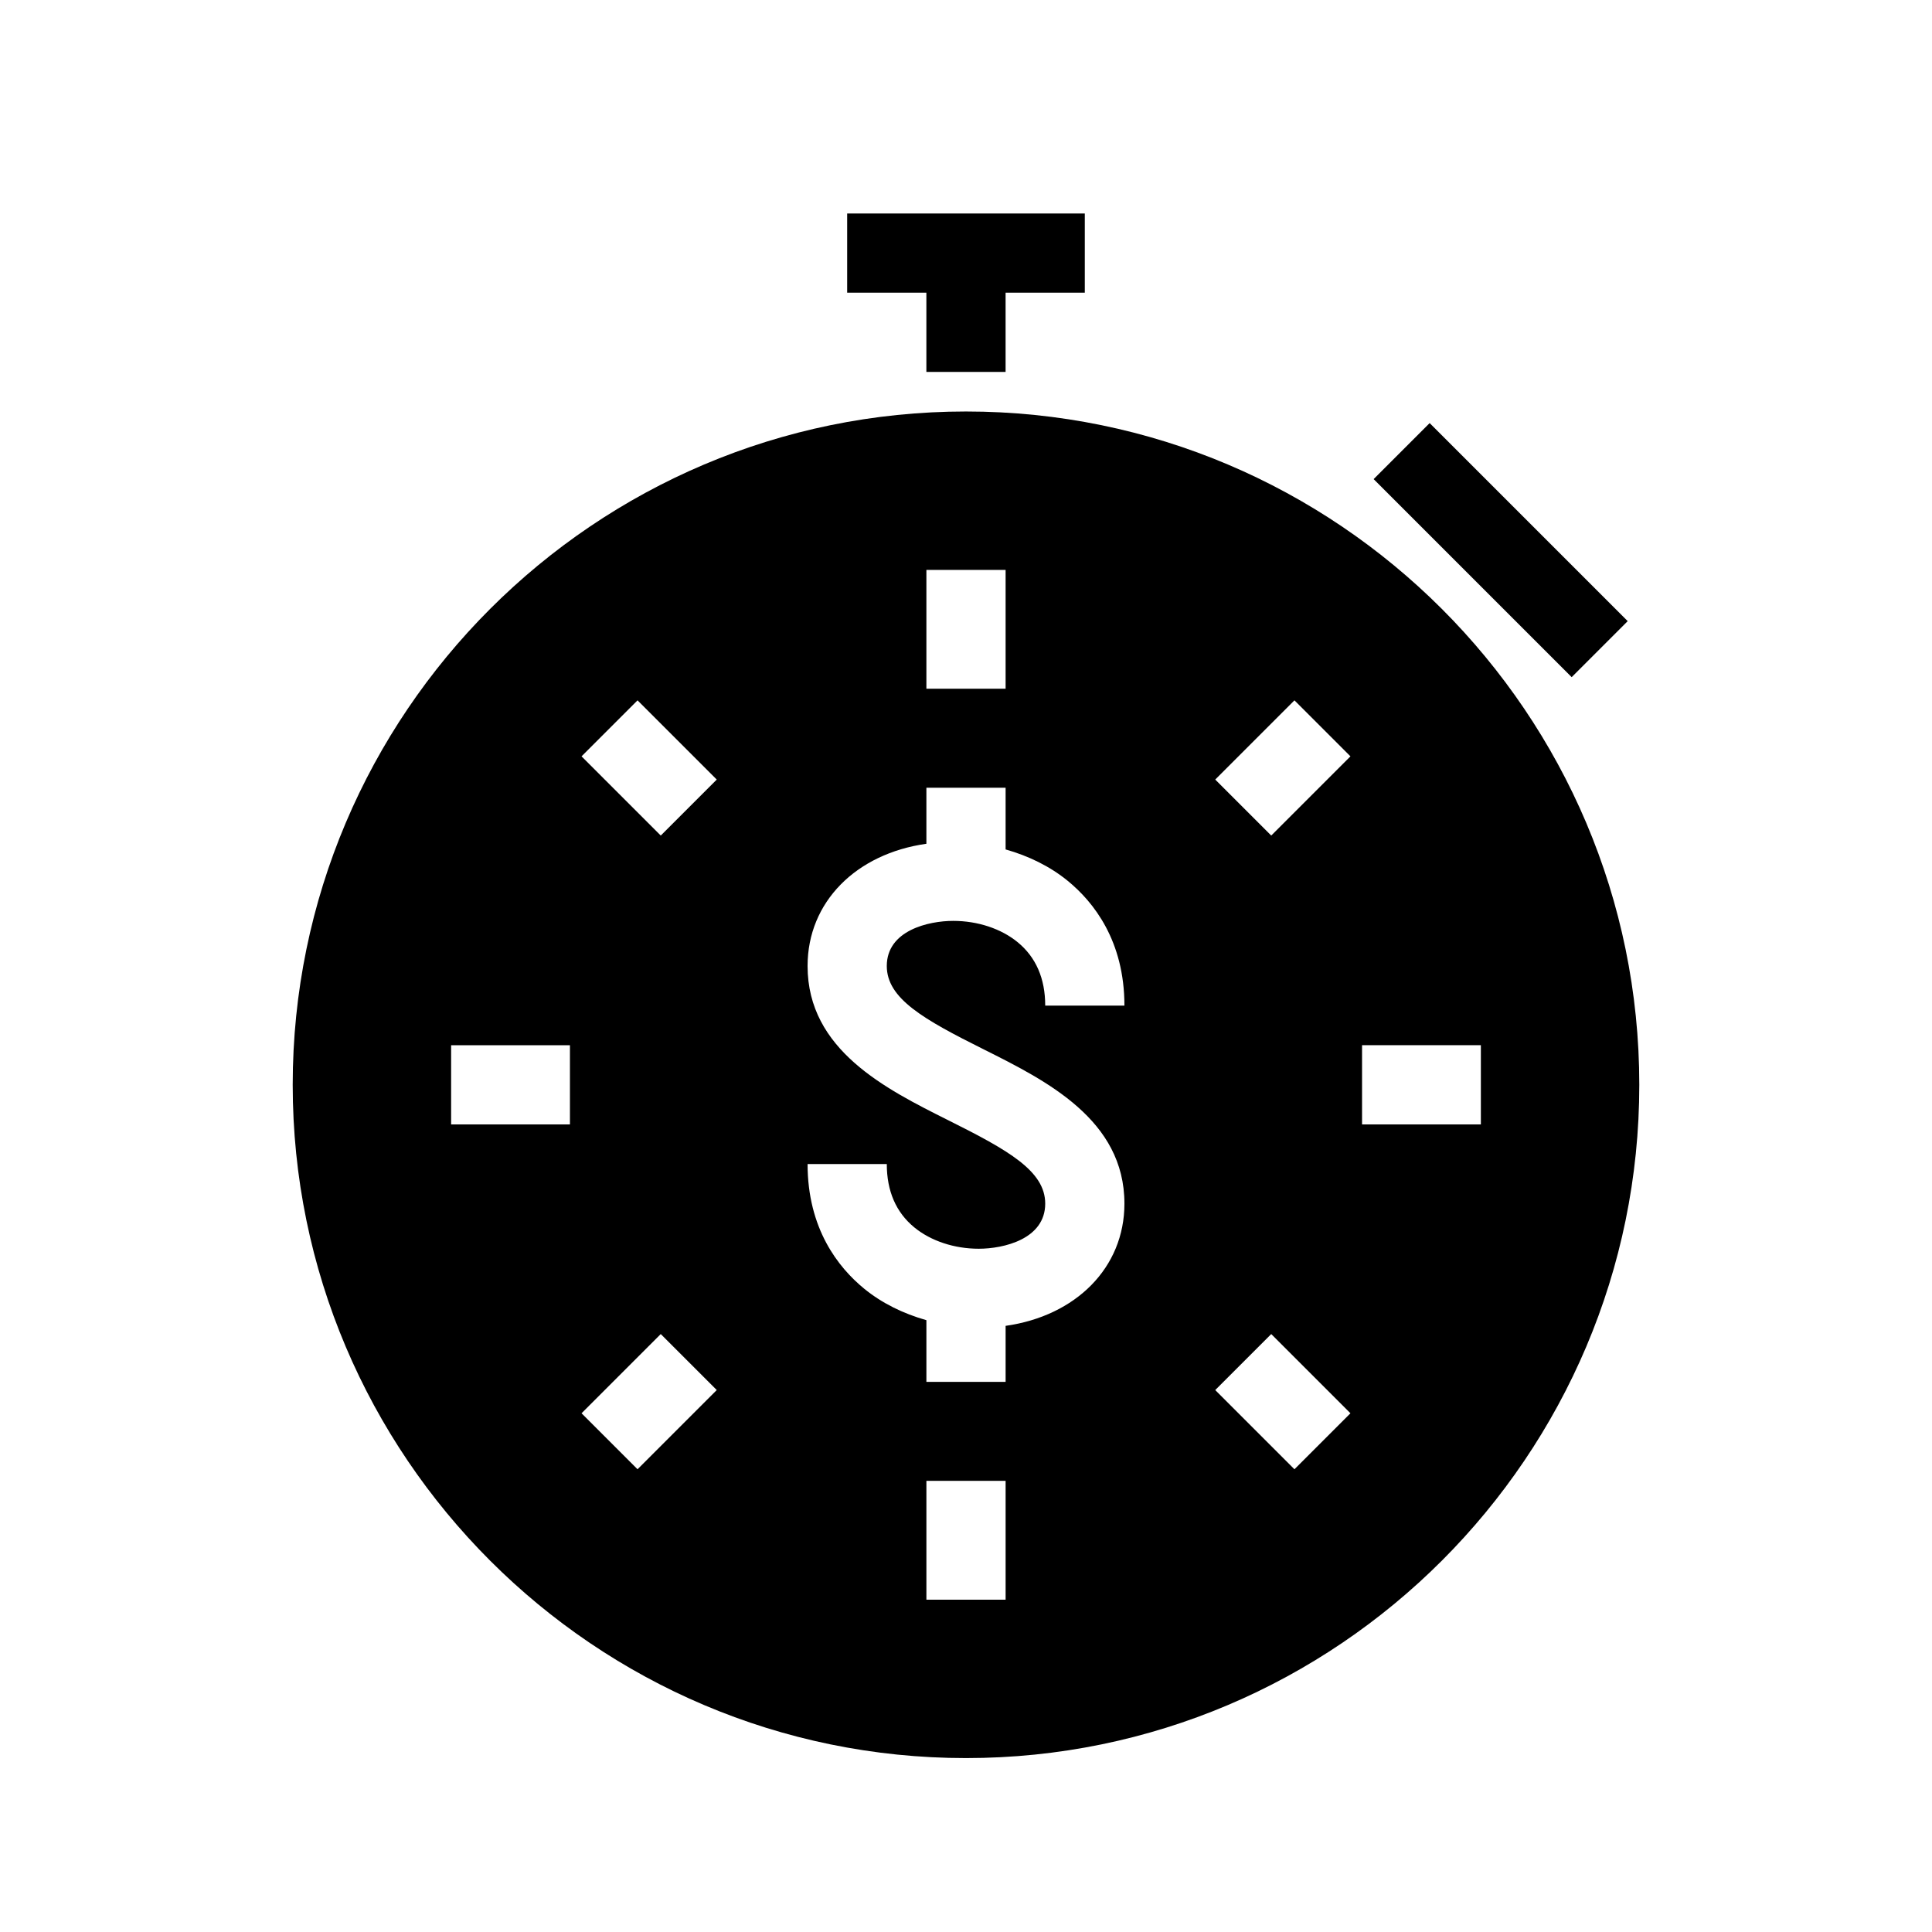 <?xml version="1.0" encoding="UTF-8"?>
<!-- Uploaded to: ICON Repo, www.svgrepo.com, Generator: ICON Repo Mixer Tools -->
<svg fill="#000000" width="800px" height="800px" version="1.1" viewBox="144 144 512 512" xmlns="http://www.w3.org/2000/svg">
 <g>
  <path d="m389.5 242.56h20.992v-20.992h20.992v-20.992h-62.977v20.992h20.992z"/>
  <path d="m508.03 270.97 14.844-14.844 52.48 52.48-14.844 14.844z"/>
  <path d="m400 253.05c-98.391 0-178.43 80.043-178.43 178.43s80.043 178.43 178.43 178.43 178.43-80.043 178.43-178.43c-0.004-98.391-80.047-178.43-178.43-178.43zm-10.496 41.984h20.992v31.488h-20.992zm-94.465 146.95h-31.488v-20.992h31.488zm17.914 91.387-14.84-14.84 20.992-20.992 14.84 14.84zm6.152-167.94-20.992-20.992 14.84-14.84 20.992 20.992zm91.391 202.5h-20.992v-31.488h20.992zm-5.805-145.84c16.613 8.312 37.293 18.648 37.293 40.883 0 16.984-12.891 29.766-31.488 32.391v14.84h-20.992v-16.344c-6.098-1.73-11.754-4.473-16.5-8.355-6.844-5.602-14.988-15.879-14.988-33.027h20.992c0 7.18 2.457 12.824 7.293 16.793 4.387 3.602 10.613 5.656 17.078 5.656 6.551 0 17.613-2.531 17.613-11.953 0-8.629-9.699-14.117-25.684-22.094-16.617-8.316-37.293-18.652-37.293-40.883 0-16.984 12.891-29.766 31.488-32.391v-14.844h20.992v16.344c6.098 1.73 11.754 4.473 16.5 8.355 6.84 5.606 14.988 15.879 14.988 33.031h-20.992c0-7.18-2.457-12.824-7.293-16.793-4.387-3.602-10.613-5.656-17.078-5.656-6.551-0.004-17.613 2.527-17.613 11.953 0 8.625 9.695 14.117 25.684 22.094zm82.352 111.28-20.992-20.992 14.84-14.84 20.992 20.992zm-6.152-167.94-14.84-14.84 20.992-20.992 14.84 14.84zm24.066 76.551v-20.992h31.488v20.992z"/>
 </g>
</svg>